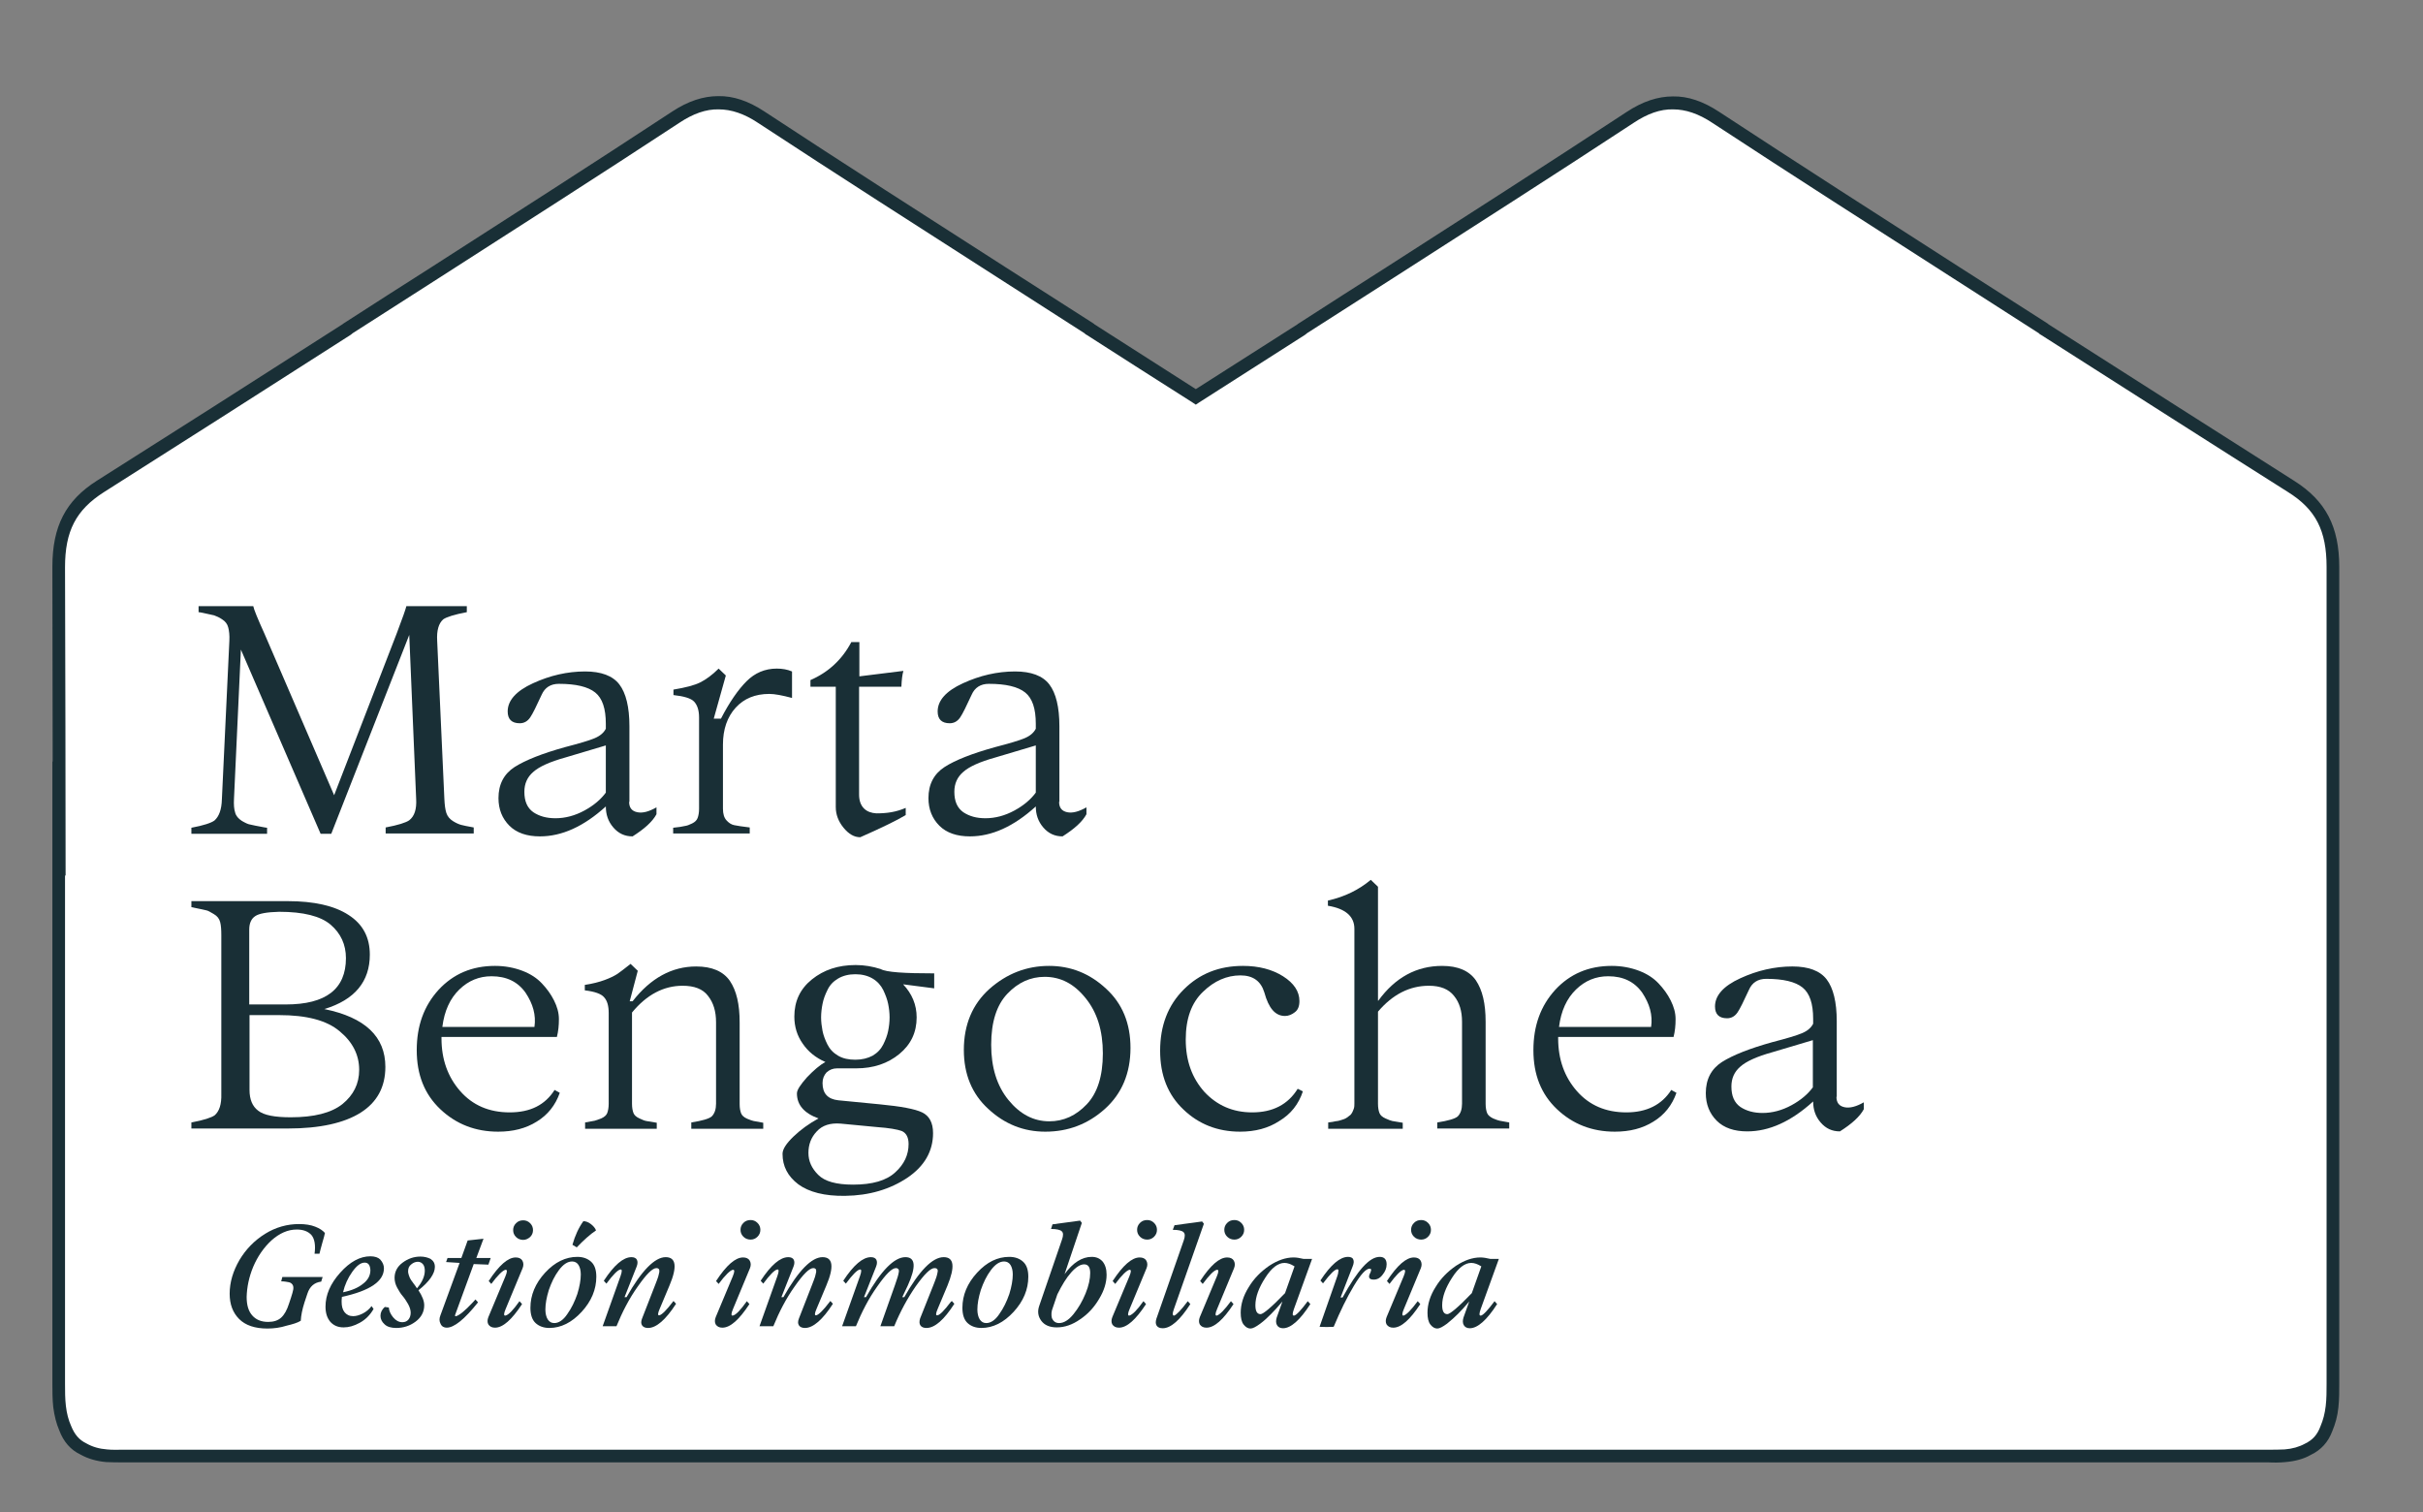<?xml version="1.0" encoding="UTF-8"?> <svg xmlns="http://www.w3.org/2000/svg" xmlns:xlink="http://www.w3.org/1999/xlink" version="1.1" id="Capa_1" x="0px" y="0px" viewBox="0 0 841.9 525.5" style="enable-background:new 0 0 841.9 525.5;" xml:space="preserve"><rect x="0" y="0" width="841.9" height="525.5" fill="#808080" stroke="none"/> <style type="text/css"> .st0{fill:#FFFFFF;} .st1{fill:#192F36;} </style> <g> <path class="st0" d="M810.5,197c0-13-4-21.3-14.5-28c-28.6-18.1-57.2-36.3-85.7-54.6c-0.1-0.1-0.1-0.2-0.2-0.2 c-38-24.4-76.1-48.6-113.9-73.4c-5.2-3.4-10.1-5.1-14.9-5c-4.8-0.1-9.7,1.6-14.9,5c-37.8,24.8-75.9,49-113.9,73.4 c0,0-0.1,0.1-0.1,0.2c-12.3,7.8-24.5,15.7-36.8,23.5c-12.3-7.8-24.5-15.6-36.8-23.5c-0.1-0.1-0.1-0.2-0.2-0.2 c-38-24.4-76.1-48.6-113.9-73.4c-5.2-3.4-10.1-5.1-14.9-5c-4.8-0.1-9.7,1.6-14.9,5c-37.8,24.8-75.9,49-113.9,73.4 c0,0-0.1,0.1-0.1,0.2C92.2,132.6,63.6,150.8,35,169c-10.5,6.7-14.6,15-14.5,28c0.1,35.7,0.2,71.4,0.2,107.2 c-0.1-11.6-0.2-38.9-0.2-37.2c0,126.4,0,86.1,0,212.4c0,3.1-0.1,6.3,0.3,9.4c0.3,2.9,1,5.4,1.9,7.6c1.3,3.4,3.3,5.7,6.4,7.2 c2.2,1.3,4.9,2,8,2.3c2.6,0.2,5.2,0.1,7.7,0.1H45c0,0,0,0,0,0c68.2,0,136.5,0,204.7,0c40.3,0,80.5,0,120.8,0c1.9,0.1,3.9,0,5.8,0 h0.2c0,0,0,0,0,0c26,0,51.9,0,77.9,0c0,0,0,0,0,0c0.1,0,0.1,0,0.2,0c1.9,0,3.9,0.1,5.8,0c40.3,0,80.5,0,120.8,0 c68.2,0,136.5,0,204.7,0c0,0,0,0,0,0h0.2c2.6,0,5.2,0.1,7.7-0.1c3.1-0.3,5.8-1,8-2.3c3.1-1.5,5.1-3.8,6.4-7.2 c1-2.2,1.6-4.7,1.9-7.6c0.3-3.1,0.3-6.2,0.3-9.4C810.5,353,810.5,212,810.5,197z"></path> <path class="st1" d="M458.5,508.1c-0.7,0-1.3,0-2,0c-0.6,0-1.3,0-1.9,0h-78.3c-0.6,0-1.3,0-1.9,0c-1.3,0-2.6,0-4,0l-325.6,0 c-0.6,0-1.3,0-1.9,0c-2,0-4,0-6-0.1c-3.4-0.3-6.4-1.2-8.9-2.6c-3.4-1.6-5.9-4.4-7.4-8.4c-1-2.3-1.7-5-2.1-8.1 c-0.3-2.8-0.3-5.6-0.3-8.3l0-1.3l0-40.8c0-64.3,0-64.3,0-123.9l0-50l0.1,0c0-21.8-0.1-44.8-0.1-67.7c0-14,4.6-23,15.5-29.9 c25.6-16.2,53.6-34,85.4-54.4c0.1-0.1,0.2-0.2,0.4-0.3c10.2-6.6,20.4-13.1,30.6-19.6c27.4-17.6,55.7-35.7,83.4-53.9 c5.6-3.7,10.9-5.4,16.1-5.4c5.2-0.1,10.5,1.7,16.1,5.4C293.4,57,321.7,75.1,349,92.6c10.3,6.6,20.5,13.1,30.8,19.7 c0.2,0.1,0.4,0.3,0.5,0.4c11.7,7.5,23.5,15,35.2,22.5c11.8-7.5,23.5-15,35.3-22.5c0.1-0.1,0.2-0.2,0.4-0.3 c10.2-6.6,20.4-13.1,30.6-19.6c27.4-17.6,55.7-35.7,83.4-53.9c5.6-3.7,10.9-5.4,16.1-5.4c5.2-0.1,10.5,1.7,16.1,5.4 C625,57,653.2,75.1,680.5,92.6c10.3,6.6,20.5,13.1,30.8,19.7c0.2,0.1,0.4,0.3,0.5,0.4c32.6,20.8,59.7,38.1,85.4,54.4 c10.9,6.9,15.6,15.9,15.6,29.9l0,0c0,8.7,0,60.8,0,126.6c0,47.6,0,103,0,155.8l0,1.4c0,2.7,0,5.5-0.3,8.2c-0.3,3.1-1.1,5.8-2.1,8.2 c-1.4,3.8-3.9,6.6-7.5,8.3c-2.4,1.4-5.4,2.2-8.8,2.5c-2,0.2-4.1,0.2-6,0.1c-0.6,0-1.3,0-1.9,0H460.4 C459.8,508.1,459.2,508.1,458.5,508.1z M454.4,503.7h0.2c0.7,0,1.3,0,2,0c1.3,0,2.5,0,3.8,0l325.8,0c0.7,0,1.3,0,2,0 c1.9,0,3.8,0,5.6-0.1c2.7-0.2,5.1-0.9,7.1-2c2.7-1.3,4.3-3.1,5.4-6.1c0.9-2.1,1.5-4.4,1.8-7c0.3-2.5,0.3-5.2,0.3-7.7l0-1.4 c0-52.8,0-108.1,0-155.8c0-65.9,0-117.9,0-126.6l0,0c0-12.6-3.7-20-13.5-26.1c-25.8-16.3-53-33.7-85.8-54.6l-0.4-0.2l-0.1-0.2 c-10.1-6.5-20.3-13-30.4-19.5c-27.3-17.5-55.6-35.6-83.2-53.7c-4.8-3.2-9.3-4.7-13.7-4.7c-4.4-0.1-8.9,1.5-13.7,4.7 c-27.7,18.2-56.1,36.3-83.5,53.9c-10,6.4-20,12.8-30,19.2l-0.1,0.1l-0.5,0.4c-12.3,7.8-24.5,15.7-36.8,23.5l-1.2,0.8l-1.2-0.8 c-12.3-7.8-24.5-15.6-36.8-23.5l-0.4-0.2l-0.1-0.2c-10.1-6.5-20.3-13-30.4-19.5c-27.3-17.5-55.6-35.6-83.2-53.7 c-4.8-3.2-9.3-4.7-13.7-4.7c-4.4-0.1-8.9,1.5-13.7,4.7c-27.7,18.2-56.1,36.3-83.5,53.9c-10,6.4-20,12.8-30,19.2l-0.1,0.1l-0.5,0.4 c-32,20.5-60.1,38.4-85.8,54.7c-9.7,6.2-13.5,13.5-13.5,26.1c0.1,37.3,0.2,75.1,0.2,107.1c0,0,0,0,0,0c0,0,0,0,0,0l-0.2,0l0,10.5 c0,59.6,0,59.6,0,123.9l0,40.8l0,1.3c0,2.6,0,5.3,0.3,7.8c0.3,2.6,0.9,4.9,1.8,6.9c1.2,3,2.8,4.9,5.3,6.1c2.1,1.2,4.5,1.9,7.2,2.1 c1.8,0.2,3.7,0.1,5.6,0.1c0.7,0,1.3,0,2,0h325.7c1.3,0,2.6,0,3.9,0c0.7,0,1.3,0,2,0H454.4z M122.8,115.3L122.8,115.3 C122.8,115.3,122.8,115.3,122.8,115.3z"></path> </g> <g> <g> <path class="st1" d="M154.4,277.6c0.1,2.1,0.3,3.7,0.7,4.9c0.4,1.2,1.2,2.1,2.3,2.8s2.1,1.1,2.8,1.3c0.7,0.2,2.2,0.5,4.4,0.9v2.1 h-30.6v-2.1c4.3-0.8,7.1-1.7,8.2-2.5c1.8-1.4,2.6-3.8,2.4-7.4l-2.4-57l-27.1,69.1h-3.7l-27.7-64l-2.4,51.9c-0.1,1.9,0,3.5,0.4,4.7 c0.3,1.2,1.1,2.1,2.3,2.9c1.2,0.7,2.2,1.2,3,1.3c0.8,0.2,2.3,0.5,4.5,0.9c0.6,0.1,1,0.2,1.3,0.2v2.1H66.5v-2.1 c4.3-0.8,6.9-1.7,8-2.5c1.6-1.4,2.5-3.8,2.6-7.4l2.6-55.1c0.1-1.9-0.1-3.5-0.4-4.6c-0.3-1.2-1-2.1-2.1-2.8c-1-0.7-2-1.1-2.8-1.4 c-0.8-0.2-2.2-0.5-4.1-0.9c-0.6-0.1-1-0.2-1.3-0.2v-2.1H88c0.2,1.1,1.5,4.3,3.9,9.6l24.2,56.1l21.7-56.1c2.1-5.5,3.2-8.7,3.4-9.6 h21v2.1c-4.3,0.8-7.1,1.7-8.2,2.5c-1.6,1.4-2.3,3.9-2.1,7.4L154.4,277.6z"></path> </g> <g> <path class="st1" d="M218.6,278.6c0,2,0.9,3.2,2.8,3.6s4.1-0.2,6.7-1.7v2.4c-1.4,2.6-4.2,5.1-8.3,7.7c-2.7,0-4.9-1-6.7-3.1 c-1.8-2.1-2.6-4.5-2.6-7.3c-7.7,7-15.3,10.4-22.9,10.4c-4.5,0-8.1-1.2-10.6-3.7c-2.5-2.5-3.8-5.7-3.8-9.6c0-4.8,1.9-8.4,5.6-10.8 c3.8-2.4,9.6-4.7,17.5-6.9c5-1.3,8.4-2.3,10.3-3.1c1.9-0.8,3.2-1.9,3.9-3.3v-1.7c0-5.3-1.2-8.9-3.7-10.9c-2.5-2-6.7-3-12.6-3 c-2.9,0-4.9,1.3-6,3.8c-1.8,3.9-3.1,6.6-4,7.9s-2.1,2-3.6,2c-2.8,0-4.2-1.4-4.2-4.1c0-3.8,2.9-7.1,8.8-9.8 c5.9-2.7,11.9-4.1,18.1-4.1c5.6,0,9.6,1.5,11.9,4.5c2.3,3,3.5,7.9,3.5,14.5V278.6z M193,284.3c3.4,0,6.8-0.9,10.1-2.7 c3.3-1.8,5.7-3.9,7.4-6.2V259l-14.1,4.2c-5.4,1.5-9.1,3.2-11.1,5c-2.1,1.8-3.1,4.1-3.1,6.9c0,3.3,1,5.6,3.1,7.1 C187.4,283.6,189.9,284.3,193,284.3z"></path> </g> <g> <path class="st1" d="M233.9,289.7v-2.1c1.9-0.2,3.3-0.4,4-0.6c0.8-0.1,1.6-0.4,2.6-0.9c1-0.5,1.6-1.1,1.9-1.9 c0.3-0.8,0.5-1.9,0.5-3.2v-31.7c0-2.5-0.6-4.3-1.7-5.5c-1.1-1.2-3.6-1.9-7.2-2.3v-1.9c4.2-0.7,7.3-1.5,9.3-2.5s4.2-2.6,6.4-4.8 l2.5,2.4l-4.2,15h2.5c3-5.8,6-10.1,8.9-13c2.9-2.9,6.4-4.4,10.5-4.4c1.9,0,3.7,0.3,5.3,1v9.2c-3.4-0.9-6-1.4-7.9-1.4 c-4.9,0-8.8,1.6-11.7,4.8s-4.4,7.5-4.4,12.8V281c0,1.8,0.4,3.1,1.2,4c0.8,0.9,1.7,1.5,2.7,1.7c1,0.2,2.8,0.5,5.4,0.8v2.1H233.9z"></path> </g> <g> <path class="st1" d="M298.5,276.1c0,2.1,0.6,3.7,1.7,4.8c1.1,1.1,2.6,1.6,4.3,1.7c1.8,0,3.5-0.1,5.2-0.4c1.7-0.3,3.4-0.8,5-1.5 v2.5c-3,1.8-8.3,4.4-15.8,7.7c-2.1,0-4-1.1-5.8-3.3c-1.8-2.2-2.7-4.6-2.7-7.2v-41.8h-8.8v-2.3c6.2-2.7,11-7.1,14.2-13.2h2.8v11.9 l15.3-1.9c-0.4,1.3-0.6,3.1-0.7,5.5h-14.7V276.1z"></path> </g> <g> <path class="st1" d="M368,278.6c0,2,0.9,3.2,2.8,3.6c1.8,0.4,4.1-0.2,6.7-1.7v2.4c-1.4,2.6-4.2,5.1-8.3,7.7c-2.7,0-4.9-1-6.7-3.1 c-1.8-2.1-2.6-4.5-2.6-7.3c-7.7,7-15.3,10.4-22.9,10.4c-4.5,0-8.1-1.2-10.6-3.7c-2.5-2.5-3.8-5.7-3.8-9.6c0-4.8,1.9-8.4,5.6-10.8 s9.6-4.7,17.5-6.9c5-1.3,8.4-2.3,10.3-3.1c1.9-0.8,3.2-1.9,3.9-3.3v-1.7c0-5.3-1.2-8.9-3.7-10.9c-2.5-2-6.7-3-12.6-3 c-2.9,0-4.9,1.3-6,3.8c-1.8,3.9-3.1,6.6-4,7.9c-0.9,1.3-2.1,2-3.6,2c-2.8,0-4.2-1.4-4.2-4.1c0-3.8,2.9-7.1,8.8-9.8 c5.9-2.7,11.9-4.1,18.1-4.1c5.6,0,9.6,1.5,11.9,4.5c2.3,3,3.5,7.9,3.5,14.5V278.6z M342.4,284.3c3.4,0,6.8-0.9,10.1-2.7 c3.3-1.8,5.7-3.9,7.4-6.2V259l-14.1,4.2c-5.4,1.5-9.1,3.2-11.1,5c-2.1,1.8-3.1,4.1-3.1,6.9c0,3.3,1,5.6,3.1,7.1 C336.8,283.6,339.3,284.3,342.4,284.3z"></path> </g> </g> <g> <g> <path class="st1" d="M112.7,350.6c14.2,2.9,21.2,9.6,21.2,20.1c0,7-2.9,12.3-8.6,15.9c-5.7,3.6-14.2,5.5-25.3,5.5H66.5V390 c4.3-0.8,7-1.7,8.1-2.5c1.6-1.4,2.4-3.8,2.3-7.4V325c0-1.9-0.1-3.5-0.4-4.6c-0.3-1.2-1-2.1-2.2-2.8c-1.2-0.7-2-1.2-2.6-1.3 s-2-0.5-4.2-0.9c-0.4-0.1-0.8-0.2-1-0.2v-2.1H100c9.1,0,16.2,1.6,21.1,4.8c5,3.2,7.4,7.8,7.4,13.8 C128.5,341,123.3,347.4,112.7,350.6z M120.2,332.9c0-4.7-1.8-8.6-5.3-11.6c-3.5-3-9.5-4.5-17.9-4.5c-4.2,0.1-7,0.6-8.3,1.5 c-1.4,0.9-2.1,2.5-2.1,4.7v26h12.7C113.3,349,120.2,343.6,120.2,332.9z M101,388.2c8.1,0,14.1-1.5,18-4.6c3.8-3.1,5.8-7,5.8-11.9 c0-5.2-2.3-9.7-6.8-13.4c-4.5-3.8-11.5-5.6-21-5.6H86.7v26c0,3.3,1,5.7,3,7.2C91.7,387.5,95.5,388.2,101,388.2z"></path> </g> <g> <path class="st1" d="M192.7,378.7l1.8,1c-1.5,4.3-4.2,7.7-8,10c-3.8,2.4-8.3,3.5-13.4,3.5c-7.9,0-14.6-2.6-20.1-7.8 c-5.5-5.2-8.2-12-8.2-20.5s2.5-15.4,7.6-21c5.1-5.5,11.6-8.3,19.6-8.3c3.4,0,6.6,0.6,9.5,1.7c2.9,1.1,5.1,2.6,6.8,4.4 c1.7,1.8,3.1,3.7,4.2,5.9c1.1,2.2,1.7,4.3,1.7,6.5c0,2.2-0.2,4.2-0.7,6.2h-40.1v0.5c0,7.3,2.2,13.4,6.5,18.3 c4.3,4.9,10,7.4,17.2,7.4S189.4,383.9,192.7,378.7z M170.8,339.2c-4.3,0-8,1.5-11.2,4.6s-5.2,7.4-5.9,13h32 c0.6-4.1-0.5-8-3.1-11.9C179.9,341.1,176,339.2,170.8,339.2z"></path> </g> <g> <path class="st1" d="M203.3,392.1V390c1.8-0.3,2.9-0.5,3.3-0.6c0.5-0.1,1.2-0.4,2.3-0.8c1.1-0.5,1.8-1.1,2.1-1.9 c0.3-0.8,0.5-1.9,0.5-3.2v-31.5c0-2.5-0.5-4.3-1.6-5.5c-1-1.2-3.3-2-6.7-2.4v-1.9c2.7-0.4,5-1,6.9-1.7c1.9-0.7,3.3-1.4,4.4-2.1 c1-0.7,2.6-1.9,4.6-3.5l2.5,2.4l-2.8,10.6h1c6.3-8.1,13.7-12.1,22.1-12.1c5.5,0,9.4,1.7,11.7,5c2.3,3.4,3.4,8.1,3.4,14.4v28.4 c0,1.4,0.2,2.4,0.5,3.2c0.3,0.8,1,1.4,2.1,1.9c1.1,0.5,1.9,0.7,2.3,0.8c0.5,0.1,1.6,0.3,3.3,0.6v2.1h-25V390 c3.8-0.6,6.2-1.3,7.1-2.1c1-1,1.5-2.5,1.5-4.4v-28.3c0-3.8-0.9-6.8-2.8-9.2c-1.8-2.4-4.8-3.5-8.8-3.5c-6.6,0-12.5,3.1-17.6,9.3 v31.7c0,1.4,0.2,2.4,0.5,3.2c0.3,0.8,1,1.4,2.1,1.9c1,0.5,1.8,0.8,2.4,0.9c0.6,0.1,1.7,0.3,3.6,0.6v2.1H203.3z"></path> </g> <g> <path class="st1" d="M324.6,338.2v5.2l-10.8-1.4c3.1,3.3,4.7,7.1,4.7,11.5c0,5.2-2,9.4-6,12.7c-4,3.3-9,5-15,5h-6.7 c-1.4,0-2.6,0.5-3.6,1.4c-0.9,1-1.4,2.2-1.4,3.7c0,3.6,1.8,5.6,5.5,6l14.4,1.4c7.3,0.7,12.2,1.6,14.7,2.8c2.5,1.2,3.8,3.6,3.8,7.2 c0,6.3-3,11.5-8.9,15.5c-6,4-13.2,6.2-21.7,6.3c-7.1,0.1-12.5-1.3-16.2-4c-3.7-2.8-5.5-6.3-5.5-10.6c0-1.6,1.3-3.6,3.8-6 c2.5-2.4,5.4-4.5,8.7-6.3c-5-1.8-7.5-4.7-7.5-8.7c0-1.2,1.2-3,3.5-5.6c2.4-2.5,4.5-4.3,6.4-5.3c-3.4-1.5-6-3.6-7.9-6.4 c-1.9-2.7-2.9-5.8-2.9-9.4c0-5.3,2-9.6,6.1-12.9c4.1-3.3,9.1-5,15.2-5c3,0,5.9,0.5,8.7,1.4C307.9,337.8,314.2,338.2,324.6,338.2z M304.7,391.6l-12.6-1.2c-3.6-0.3-6.4,0.6-8.3,2.7c-2,2.1-2.9,4.6-2.9,7.5c0,2.8,1.1,5.3,3.4,7.6c2.3,2.3,6.3,3.4,12.1,3.4 c6.7,0,11.6-1.4,14.7-4.3c3.1-2.8,4.6-6.1,4.6-9.8c0-2.3-0.8-3.8-2.3-4.5C311.8,392.4,308.9,391.9,304.7,391.6z M291.2,366.8 c1.7,1,3.7,1.4,6,1.4s4.3-0.5,6-1.4c1.7-1,2.9-2.3,3.7-3.9c0.8-1.6,1.4-3.2,1.7-4.7s0.5-3.1,0.5-4.7c0-1.6-0.2-3.2-0.5-4.7 c-0.3-1.5-0.9-3.1-1.7-4.8c-0.8-1.6-2-3-3.7-4s-3.7-1.5-6-1.5s-4.3,0.5-6,1.5c-1.7,1-2.9,2.3-3.7,4c-0.8,1.6-1.4,3.2-1.7,4.8 c-0.3,1.5-0.5,3.1-0.5,4.7c0,1.6,0.2,3.1,0.5,4.7c0.3,1.5,0.9,3.1,1.7,4.7C288.3,364.5,289.5,365.8,291.2,366.8z"></path> </g> <g> <path class="st1" d="M363.2,393.2c-7.5,0-14.1-2.6-19.8-7.9c-5.7-5.2-8.5-12.1-8.5-20.5c0-8.8,3-15.9,8.9-21.2 c6-5.3,12.9-8,20.7-8c7.5,0,14.1,2.6,19.8,7.9c5.7,5.2,8.5,12.1,8.5,20.6c0,8.8-3,15.9-8.9,21.2S371.1,393.2,363.2,393.2z M364.6,389.6c5,0,9.3-2,13-5.9c3.7-3.9,5.6-9.8,5.6-17.7s-2-14.3-6-19.2c-4-5-8.7-7.4-14.2-7.4c-5,0-9.3,2-13,5.9 c-3.7,3.9-5.6,9.8-5.6,17.7s2,14.3,6,19.2C354.4,387.1,359.1,389.6,364.6,389.6z"></path> </g> <g> <path class="st1" d="M430.9,393.2c-7.8,0-14.4-2.6-19.7-7.7c-5.4-5.1-8.1-11.9-8.1-20.4c0-8.7,2.7-15.8,8.2-21.3 c5.5-5.5,12.3-8.2,20.6-8.2c5.4,0,10.1,1.2,13.9,3.6s5.7,5.3,5.7,8.6c0,1.8-0.5,3.1-1.6,3.9c-1,0.8-2.2,1.3-3.4,1.3 c-3.4,0-5.7-2.7-7.2-8.2c-1.2-3.9-3.9-5.9-8.3-5.9c-4.7,0-9.1,1.9-13,5.7c-4,3.8-6,9.3-6,16.6c0,7.4,2.2,13.4,6.5,18.2 c4.4,4.7,9.9,7.1,16.6,7.1c7.1,0,12.4-2.7,15.8-8.2l1.8,0.9c-1.5,4.5-4.2,7.9-8.2,10.3C440.7,392,436.1,393.2,430.9,393.2z"></path> </g> <g> <path class="st1" d="M516.2,383.5c0,1.4,0.2,2.4,0.5,3.2c0.3,0.8,1.1,1.4,2.1,1.9c1.1,0.5,1.9,0.7,2.3,0.8 c0.5,0.1,1.6,0.3,3.3,0.6v2.1h-25V390c3.8-0.6,6.2-1.3,7.1-2.1c1-1,1.5-2.5,1.5-4.4v-28.5c0-3.7-0.9-6.7-2.8-9 c-1.8-2.3-4.7-3.5-8.7-3.5c-6.7,0-12.6,3-17.7,9v32c0,1.4,0.2,2.4,0.5,3.2c0.3,0.8,1,1.4,2.1,1.9c1.1,0.5,1.9,0.8,2.4,0.9 c0.5,0.1,1.7,0.3,3.6,0.6v2.1h-25.9V390c0.2,0,0.7-0.1,1.5-0.2c0.9-0.2,1.4-0.3,1.7-0.3c0.3,0,0.8-0.2,1.5-0.4 c0.7-0.2,1.2-0.4,1.5-0.6s0.7-0.4,1.1-0.8c0.5-0.3,0.8-0.7,1-1.1c0.2-0.4,0.4-0.8,0.6-1.4c0.2-0.6,0.2-1.2,0.2-1.8v-60.7 c0-4.3-3.1-7-9.2-8v-1.8c5.8-1.3,10.7-3.7,14.9-7.2l2.5,2.4v39.6h0.1c5.9-8.1,13.3-12.1,22.2-12.1c5.5,0,9.4,1.7,11.7,5 c2.3,3.4,3.4,8.1,3.4,14.4V383.5z"></path> </g> <g> <path class="st1" d="M580.7,378.7l1.8,1c-1.5,4.3-4.2,7.7-8,10c-3.8,2.4-8.3,3.5-13.4,3.5c-7.9,0-14.6-2.6-20.1-7.8 c-5.5-5.2-8.2-12-8.2-20.5s2.5-15.4,7.6-21c5.1-5.5,11.6-8.3,19.6-8.3c3.4,0,6.6,0.6,9.5,1.7c2.9,1.1,5.1,2.6,6.8,4.4 c1.7,1.8,3.1,3.7,4.2,5.9c1.1,2.2,1.7,4.3,1.7,6.5c0,2.2-0.2,4.2-0.7,6.2h-40.1v0.5c0,7.3,2.2,13.4,6.5,18.3 c4.3,4.9,10,7.4,17.2,7.4C572.1,386.5,577.4,383.9,580.7,378.7z M558.8,339.2c-4.3,0-8,1.5-11.2,4.6s-5.2,7.4-5.9,13h32 c0.6-4.1-0.5-8-3.1-11.9C567.9,341.1,564,339.2,558.8,339.2z"></path> </g> <g> <path class="st1" d="M638.1,381.1c0,2,0.9,3.2,2.8,3.6c1.8,0.4,4.1-0.2,6.7-1.7v2.4c-1.4,2.6-4.2,5.1-8.3,7.7 c-2.7,0-4.9-1-6.7-3.1c-1.8-2.1-2.6-4.5-2.6-7.3c-7.7,7-15.3,10.4-22.9,10.4c-4.5,0-8.1-1.2-10.6-3.7c-2.5-2.5-3.8-5.7-3.8-9.6 c0-4.8,1.9-8.4,5.6-10.8c3.8-2.4,9.6-4.7,17.5-6.9c5-1.3,8.4-2.3,10.3-3.1c1.9-0.8,3.2-1.9,3.9-3.3v-1.7c0-5.3-1.2-8.9-3.7-10.9 c-2.5-2-6.7-3-12.6-3c-2.9,0-4.9,1.3-6,3.8c-1.8,3.9-3.1,6.6-4,7.9c-0.9,1.3-2.1,2-3.6,2c-2.8,0-4.2-1.4-4.2-4.1 c0-3.8,2.9-7.1,8.8-9.8c5.9-2.7,11.9-4.1,18.1-4.1c5.6,0,9.6,1.5,11.9,4.5c2.3,3,3.5,7.9,3.5,14.5V381.1z M612.4,386.7 c3.4,0,6.8-0.9,10.1-2.7c3.3-1.8,5.7-3.9,7.4-6.2v-16.4l-14.1,4.2c-5.4,1.5-9.1,3.2-11.1,5c-2.1,1.8-3.1,4.1-3.1,6.9 c0,3.3,1,5.6,3.1,7.1C606.8,386,609.4,386.7,612.4,386.7z"></path> </g> </g> <g> <g> <path class="st1" d="M92.9,461.6c-4.3,0-7.6-1.1-9.8-3.3c-2.2-2.2-3.3-5.1-3.3-8.8c0-4,1.2-7.9,3.4-11.7c2.2-3.7,5.2-6.8,8.9-9.1 c3.7-2.3,7.7-3.4,11.8-3.4c2.2,0,4.1,0.3,5.6,0.9c1.6,0.6,2.7,1.4,3.4,2.2c-0.1,0.6-0.4,1.7-0.9,3.4c-0.5,1.7-0.8,3-1,3.8h-1.7 c0.4-3,0-5.2-1.1-6.5c-1.2-1.3-2.9-1.9-5.1-1.9c-3.1,0-6,1.3-8.8,3.8c-2.7,2.5-4.8,5.6-6.3,9.1c-1.5,3.6-2.2,7.1-2.3,10.5 c0,2.8,0.6,4.9,1.9,6.4c1.3,1.5,3.1,2.3,5.6,2.3c1.9,0,3.4-0.5,4.5-1.5c1.1-1,2-2.6,2.7-4.8l0.7-2.1c0.4-1.3,0.7-2.2,0.8-2.9 c0.1-0.7,0-1.3-0.3-1.7c-0.3-0.4-0.7-0.7-1.3-0.8c-0.6-0.1-1.4-0.3-2.6-0.3l0.4-1.5h14l-0.5,1.6c-2.4,0.3-4,1.7-4.8,4.2l-1,3 c-0.8,2.5-1.2,4.6-1.3,6.4c-1.1,0.7-2.8,1.2-4.9,1.7C97.4,461.3,95.2,461.6,92.9,461.6z"></path> </g> <g> <path class="st1" d="M133.4,440.7c0,4.5-4.9,7.8-14.6,9.9c-0.1,0.8-0.1,1.4-0.1,1.7c0,1.5,0.3,2.7,1,3.6c0.7,0.9,1.7,1.4,3,1.4 c1,0,2.1-0.3,3.3-0.9c1.2-0.6,2.3-1.5,3.1-2.6l0.7,1c-1.2,2.1-2.8,3.7-4.8,4.8c-2,1.1-3.8,1.6-5.6,1.6c-1.9,0-3.4-0.6-4.6-1.9 c-1.1-1.3-1.7-3-1.7-5.3c0-4.1,1.7-8,5.1-11.8c3.4-3.8,6.9-5.7,10.5-5.7c1.5,0,2.7,0.4,3.4,1.1C133,438.6,133.4,439.6,133.4,440.7 z M126.7,438.7c-1.4,0-2.8,1.1-4.3,3.2c-1.5,2.1-2.6,4.5-3.2,7.1c3-0.6,5.3-1.6,7-3c1.7-1.3,2.5-2.9,2.5-4.7 C128.6,439.6,128,438.7,126.7,438.7z"></path> </g> <g> <path class="st1" d="M151.1,440.2c0,2.3-1.9,5.1-5.7,8.1c1.3,2,2,3.7,2,5.2c0,2.3-1,4.2-3,5.7c-2,1.5-4.3,2.2-6.7,2.2 c-1.8,0-3.2-0.4-4.1-1.3c-0.9-0.8-1.4-1.8-1.4-2.9c0-1.2,0.5-2.2,1.5-3.1l1.4,0.2c0.1,1.2,0.6,2.3,1.5,3.4c0.9,1.1,2,1.7,3.2,1.7 c0.9,0,1.6-0.3,2.1-0.9c0.5-0.6,0.8-1.4,0.8-2.4c0-0.9-0.3-1.9-0.9-3c-0.6-1-1.2-2-1.9-2.8c-0.7-0.8-1.3-1.8-1.9-2.9 c-0.6-1.1-0.9-2.3-0.9-3.4c0-2.1,0.9-3.9,2.8-5.3c1.9-1.4,3.9-2.1,6.2-2.1c1.3,0,2.5,0.3,3.5,0.8 C150.6,438.1,151.1,438.9,151.1,440.2z M144.9,447.6c1.8-2.1,2.7-4.2,2.7-6.1c0-0.9-0.2-1.7-0.6-2.2s-1-0.9-1.8-0.9 c-0.8,0-1.6,0.3-2.3,0.9c-0.8,0.6-1.1,1.4-1.1,2.4c0,0.3,0,0.5,0.1,0.8s0.1,0.5,0.2,0.7c0.1,0.2,0.2,0.5,0.3,0.8 c0.2,0.3,0.3,0.5,0.4,0.7c0.1,0.2,0.3,0.4,0.5,0.7s0.4,0.6,0.5,0.7c0.1,0.1,0.3,0.4,0.6,0.8C144.6,447.3,144.8,447.5,144.9,447.6z "></path> </g> <g> <path class="st1" d="M164.6,439.2l-6.4,17.5c-0.2,0.5-0.1,0.7,0.3,0.6c1.1-0.3,3.1-1.9,5.8-4.8c0.3-0.3,0.6-0.7,0.9-1l0.9,1 c-4.7,5.9-8.3,8.8-10.9,8.8c-0.9,0-1.7-0.4-2.1-1.3c-0.5-0.9-0.5-1.9-0.1-2.9l6.7-18.3l-4.7-0.3l0.5-1.4h4.8l2.2-6.1l5.5-0.6 l-2.5,6.7h5l-0.8,2.3L164.6,439.2z"></path> </g> <g> <path class="st1" d="M180.5,452.1l0.9,1c-3.6,5.5-6.7,8.2-9.4,8.2c-1.1,0-1.8-0.4-2.3-1.1c-0.4-0.7-0.4-1.6,0-2.6l5.9-14.1 c0.7-1.7,0.7-2.4,0-2.3c-0.9,0.2-2.6,1.8-4.9,4.9l-0.9-1c3.6-5.5,6.7-8.2,9.4-8.2c1.1,0,1.9,0.4,2.3,1.1c0.4,0.7,0.5,1.6,0.1,2.6 l-5.9,14.2c-0.7,1.6-0.7,2.4-0.1,2.3C176.7,456.9,178.3,455.2,180.5,452.1z M181.8,430.8c-0.9,0-1.8-0.3-2.5-1 c-0.7-0.7-1-1.5-1-2.4c0-0.9,0.3-1.7,1-2.4c0.7-0.7,1.5-1,2.5-1c0.9,0,1.7,0.3,2.4,1c0.7,0.7,1,1.5,1,2.4c0,0.9-0.3,1.7-1,2.4 C183.5,430.4,182.7,430.8,181.8,430.8z"></path> </g> <g> <path class="st1" d="M190.9,461.4c-2,0-3.6-0.6-4.8-1.7c-1.2-1.1-1.8-2.9-1.8-5.3c0-4.4,1.7-8.5,5.1-12.2 c3.4-3.7,7.2-5.5,11.2-5.5c2,0,3.6,0.6,4.8,1.7c1.2,1.1,1.8,2.8,1.8,5.2c0,4.4-1.7,8.5-5.1,12.2 C198.7,459.5,194.9,461.4,190.9,461.4z M192.6,459.7c1.5,0,3.1-1,4.5-3.1c1.5-2.1,2.6-4.4,3.5-7c0.8-2.6,1.2-4.9,1.2-6.8 c0-1.4-0.3-2.5-0.8-3.3c-0.5-0.8-1.3-1.2-2.2-1.2c-1.6,0-3.1,1-4.6,3c-1.5,2-2.6,4.3-3.5,6.9c-0.8,2.6-1.2,4.8-1.2,6.8 c0,1.4,0.3,2.6,0.8,3.4C190.9,459.3,191.6,459.7,192.6,459.7z M200.4,433.4l-1.5-0.9c0.9-3.2,2.2-6,3.8-8.2c0.8,0,1.7,0.3,2.6,1 s1.5,1.4,1.8,2.2C205,428.9,202.8,430.9,200.4,433.4z"></path> </g> <g> <path class="st1" d="M234,452l0.9,1c-3.6,5.6-6.9,8.4-9.7,8.4c-1,0-1.7-0.3-2.1-0.9c-0.4-0.6-0.4-1.4,0-2.4l4.6-11.8 c0.4-1.1,0.8-2,1-2.7s0.3-1.3,0.4-1.7c0-0.5,0-0.8-0.2-1c-0.2-0.2-0.4-0.3-0.8-0.3c-1.4,0-3.5,2.1-6.5,6.4 c-3,4.2-5.4,8.9-7.4,13.8h-4.8l6.2-17.4c0.6-1.7,0.6-2.5-0.1-2.3c-0.9,0.2-2.5,1.8-4.8,4.9l-0.9-1c3.6-5.5,6.8-8.2,9.6-8.2 c0.9,0,1.6,0.3,1.9,0.9c0.3,0.6,0.3,1.4-0.1,2.4l-4.2,10.6h0.7c5.2-9.2,9.8-13.9,13.6-13.9c3.6,0,4.1,3.3,1.3,9.9l-3.4,8.1 c-0.7,1.6-0.7,2.3-0.1,2.2c0.9-0.2,2.5-1.8,4.7-4.7C233.9,452.2,234,452.1,234,452z"></path> </g> <g> <path class="st1" d="M259.5,452.1l0.9,1c-3.6,5.5-6.7,8.2-9.4,8.2c-1.1,0-1.8-0.4-2.3-1.1c-0.4-0.7-0.4-1.6,0-2.6l5.9-14.1 c0.7-1.7,0.7-2.4,0-2.3c-0.9,0.2-2.6,1.8-4.9,4.9l-0.9-1c3.6-5.5,6.7-8.2,9.4-8.2c1.1,0,1.9,0.4,2.3,1.1c0.4,0.7,0.5,1.6,0.1,2.6 l-5.9,14.2c-0.7,1.6-0.7,2.4-0.1,2.3C255.7,456.9,257.3,455.2,259.5,452.1z M260.8,430.7c-0.9,0-1.8-0.3-2.5-1 c-0.7-0.7-1-1.5-1-2.4c0-0.9,0.3-1.7,1-2.4c0.7-0.7,1.5-1,2.5-1c0.9,0,1.7,0.3,2.4,1c0.7,0.7,1,1.5,1,2.4c0,0.9-0.3,1.7-1,2.4 C262.5,430.4,261.7,430.7,260.8,430.7z"></path> </g> <g> <path class="st1" d="M288.5,452l0.9,1c-3.6,5.6-6.9,8.4-9.7,8.4c-1,0-1.7-0.3-2.1-0.9c-0.4-0.6-0.4-1.4,0-2.4l4.6-11.8 c0.4-1.1,0.8-2,1-2.7c0.2-0.7,0.3-1.3,0.4-1.7c0-0.5,0-0.8-0.2-1c-0.2-0.2-0.4-0.3-0.8-0.3c-1.4,0-3.5,2.1-6.5,6.4 c-3,4.2-5.4,8.9-7.4,13.8h-4.8l6.2-17.4c0.6-1.7,0.6-2.5-0.1-2.3c-0.9,0.2-2.5,1.8-4.8,4.9l-0.9-1c3.6-5.5,6.8-8.2,9.6-8.2 c0.9,0,1.6,0.3,1.9,0.9c0.3,0.6,0.3,1.4-0.1,2.4l-4.2,10.6h0.7c5.2-9.2,9.8-13.9,13.6-13.9c3.6,0,4.1,3.3,1.3,9.9l-3.4,8.1 c-0.7,1.6-0.7,2.3-0.1,2.2c0.9-0.2,2.5-1.8,4.7-4.7C288.4,452.2,288.5,452.1,288.5,452z"></path> </g> <g> <path class="st1" d="M330.7,452l0.9,1c-3.6,5.6-6.8,8.4-9.7,8.4c-1,0-1.7-0.3-2.1-0.9s-0.4-1.4-0.1-2.4l4.7-11.8 c0.4-1.1,0.8-2,1-2.7c0.2-0.6,0.3-1.2,0.4-1.7c0.1-0.5,0-0.8-0.2-1s-0.4-0.3-0.9-0.3c-1.4,0-3.5,2.1-6.5,6.3 c-2.9,4.2-5.4,8.8-7.5,13.9h-4.8l5.1-14.4c0.4-1.2,0.7-2.1,0.9-2.7s0.3-1.2,0.4-1.7c0.1-0.5,0-0.9-0.2-1.1s-0.4-0.3-0.8-0.3 c-1.4,0-3.5,2.1-6.5,6.4c-3,4.2-5.4,8.9-7.4,13.8l-4.8,0l6.2-17.4c0.6-1.7,0.6-2.5-0.1-2.3c-0.9,0.2-2.5,1.8-4.8,4.9l-0.9-1 c3.6-5.5,6.8-8.2,9.6-8.2c0.9,0,1.6,0.3,1.9,0.9c0.3,0.6,0.3,1.4-0.1,2.4l-4.2,10.6h0.7c5.2-9.2,9.8-13.9,13.7-13.9 c3.5,0,3.8,3.3,0.8,9.9l-1.9,4h0.7c5.2-9.2,9.8-13.9,13.7-13.9c3.6,0,4,3.3,1.3,9.9l-3.4,8.1c-0.7,1.6-0.7,2.3-0.1,2.2 c0.9-0.1,2.4-1.7,4.7-4.7C330.6,452.2,330.7,452.1,330.7,452z"></path> </g> <g> <path class="st1" d="M341,461.4c-2,0-3.6-0.6-4.8-1.7c-1.2-1.1-1.8-2.9-1.8-5.3c0-4.4,1.7-8.5,5.1-12.2c3.4-3.7,7.1-5.5,11.2-5.5 c2,0,3.6,0.6,4.8,1.7c1.2,1.1,1.8,2.8,1.8,5.2c0,4.4-1.7,8.5-5.1,12.2C348.8,459.5,345,461.4,341,461.4z M342.7,459.7 c1.5,0,3.1-1,4.5-3.1c1.5-2.1,2.6-4.4,3.5-7c0.8-2.6,1.2-4.9,1.2-6.8c0-1.4-0.3-2.5-0.8-3.3c-0.5-0.8-1.3-1.2-2.2-1.2 c-1.6,0-3.1,1-4.6,3c-1.5,2-2.6,4.3-3.5,6.9c-0.8,2.6-1.2,4.8-1.2,6.8c0,1.4,0.3,2.6,0.8,3.4C341,459.3,341.7,459.7,342.7,459.7z"></path> </g> <g> <path class="st1" d="M379.3,436.7c1.6,0,2.8,0.5,3.8,1.6c0.9,1.1,1.4,2.6,1.4,4.6c0,2.8-0.9,5.6-2.6,8.4c-1.7,2.9-3.9,5.3-6.6,7.1 c-2.7,1.9-5.4,2.8-8.1,2.8c-2.5,0-4.3-0.8-5.4-2.3c-1.1-1.5-1.4-3.2-0.7-5.2l7.9-23c0.5-1.4,0.5-2.4-0.1-2.9 c-0.5-0.5-1.8-0.8-3.7-0.8l0.5-1.6l9.6-1.3l0.6,0.8l-6,17.8C372.8,438.7,376,436.7,379.3,436.7z M368,459.7c1.6,0,3.3-1,5-3.1 s3.1-4.5,4.2-7.2c1.1-2.7,1.6-5.1,1.6-7.1c0-2-0.7-3-2.1-3c-1.3,0-2.8,0.9-4.5,2.8c-1.7,1.9-3.2,4.4-4.8,7.6l-1.6,4.7 c-0.5,1.2-0.6,2.4-0.3,3.6C366,459.1,366.8,459.7,368,459.7z"></path> </g> <g> <path class="st1" d="M397.3,452.1l0.9,1c-3.6,5.5-6.7,8.2-9.4,8.2c-1.1,0-1.8-0.4-2.3-1.1c-0.4-0.7-0.4-1.6,0-2.6l5.9-14.1 c0.7-1.7,0.7-2.4,0-2.3c-0.9,0.2-2.6,1.8-4.9,4.9l-0.9-1c3.6-5.5,6.7-8.2,9.4-8.2c1.1,0,1.9,0.4,2.3,1.1c0.4,0.7,0.5,1.6,0.1,2.6 l-5.9,14.2c-0.7,1.6-0.7,2.4-0.1,2.3C393.5,456.8,395.1,455.2,397.3,452.1z M398.6,430.7c-0.9,0-1.8-0.3-2.5-1 c-0.7-0.7-1-1.5-1-2.4c0-0.9,0.3-1.7,1-2.4c0.7-0.7,1.5-1,2.5-1c0.9,0,1.7,0.3,2.4,1c0.7,0.7,1,1.5,1,2.4c0,0.9-0.3,1.7-1,2.4 C400.3,430.4,399.5,430.7,398.6,430.7z"></path> </g> <g> <path class="st1" d="M407.9,454.8c-0.6,1.6-0.5,2.4,0.1,2.3c0.8-0.3,2.4-1.9,4.7-5l0.9,1c-3.6,5.6-6.8,8.4-9.6,8.4 c-1,0-1.7-0.3-2.1-0.9c-0.4-0.6-0.4-1.4-0.1-2.4l9.5-27.2c0.5-1.4,0.5-2.4-0.1-2.9c-0.5-0.5-1.8-0.8-3.7-0.8l0.6-1.6l9.6-1.3 l0.6,0.8L407.9,454.8z"></path> </g> <g> <path class="st1" d="M427.7,452.1l0.9,1c-3.6,5.5-6.7,8.2-9.4,8.2c-1.1,0-1.8-0.4-2.3-1.1c-0.4-0.7-0.4-1.6,0-2.6l5.9-14.1 c0.7-1.7,0.7-2.4,0-2.3c-1,0.2-2.6,1.8-4.9,4.9l-0.9-1c3.6-5.5,6.7-8.2,9.4-8.2c1.1,0,1.9,0.4,2.3,1.1c0.4,0.7,0.5,1.6,0.1,2.6 l-5.9,14.2c-0.7,1.6-0.7,2.4-0.1,2.3C423.8,456.8,425.4,455.2,427.7,452.1z M428.9,430.7c-0.9,0-1.8-0.3-2.5-1 c-0.7-0.7-1-1.5-1-2.4c0-0.9,0.3-1.7,1-2.4c0.7-0.7,1.5-1,2.5-1c0.9,0,1.7,0.3,2.4,1c0.7,0.7,1,1.5,1,2.4c0,0.9-0.3,1.7-1,2.4 C430.6,430.4,429.8,430.7,428.9,430.7z"></path> </g> <g> <path class="st1" d="M449.6,454.8c-0.6,1.7-0.6,2.4,0.1,2.3c0.8-0.2,2.4-1.9,4.7-5l0.9,1c-3.6,5.6-6.8,8.4-9.5,8.4 c-1,0-1.7-0.4-2.1-1.1c-0.4-0.7-0.4-1.6-0.1-2.6l2-5.6c-1.5,1.8-2.8,3.2-3.9,4.3c-1.1,1.1-2.3,2.3-3.8,3.4 c-1.5,1.1-2.6,1.7-3.4,1.7c-0.9,0-1.7-0.5-2.4-1.4c-0.7-0.9-1-2.3-1-4.1c0-2.9,0.9-5.9,2.8-8.9c1.8-3,4.2-5.4,7.1-7.4 c2.9-1.9,5.7-2.9,8.5-2.9c1,0,2.1,0.2,3.4,0.5h3L449.6,454.8z M438,456.6c0.9,0,3.8-2.4,8.5-7.3l3.3-9.3c-1.3-0.8-2.4-1.2-3.5-1.2 c-2.2,0-4.5,1.7-6.7,5.2c-2.2,3.4-3.4,6.6-3.4,9.5C436.2,455.6,436.8,456.6,438,456.6z"></path> </g> <g> <path class="st1" d="M479.4,436.7c1.6,0,2.4,0.9,2.4,2.6c0,1.3-0.5,2.5-1.4,3.6c-0.9,1.2-1.9,1.7-3.1,1.7c-0.8,0-1.3-0.2-1.5-0.6 c-0.2-0.4-0.1-0.8,0.1-1.3c0.3-0.5,0.4-0.9,0.5-1.3c0.1-0.4-0.1-0.6-0.5-0.6c-1.3,0-3.1,2-5.5,6c-2.4,4-4.7,8.7-7,14.2 c-1.6,0.1-3.2,0.1-4.9,0l6.2-17.7c0.2-0.6,0.3-1,0.3-1.4c0.1-0.3,0.1-0.6,0-0.7c-0.1-0.1-0.2-0.2-0.3-0.2c-0.9,0-2.5,1.6-5,4.9 l-0.9-1c3.6-5.5,6.8-8.2,9.6-8.2c0.9,0,1.6,0.3,1.8,0.9c0.3,0.6,0.2,1.4-0.2,2.4l-4.2,10.8h0.7 C471.7,441.4,475.8,436.7,479.4,436.7z"></path> </g> <g> <path class="st1" d="M492.6,452.1l0.9,1c-3.6,5.5-6.7,8.2-9.4,8.2c-1.1,0-1.8-0.4-2.3-1.1c-0.4-0.7-0.4-1.6,0-2.6l5.9-14.1 c0.7-1.7,0.7-2.4,0-2.3c-1,0.2-2.6,1.8-4.9,4.9l-0.9-1c3.6-5.5,6.7-8.2,9.4-8.2c1.1,0,1.9,0.4,2.3,1.1c0.4,0.7,0.5,1.6,0.1,2.6 l-5.9,14.2c-0.7,1.6-0.7,2.4-0.1,2.3C488.7,456.8,490.3,455.2,492.6,452.1z M493.8,430.7c-0.9,0-1.8-0.3-2.5-1 c-0.7-0.7-1-1.5-1-2.4c0-0.9,0.3-1.7,1-2.4c0.7-0.7,1.5-1,2.5-1c0.9,0,1.7,0.3,2.4,1c0.7,0.7,1,1.5,1,2.4c0,0.9-0.3,1.7-1,2.4 C495.5,430.4,494.7,430.7,493.8,430.7z"></path> </g> <g> <path class="st1" d="M514.5,454.8c-0.6,1.7-0.6,2.4,0.1,2.3c0.8-0.2,2.4-1.9,4.7-5l0.9,1c-3.6,5.6-6.8,8.4-9.5,8.4 c-1,0-1.7-0.4-2.1-1.1c-0.4-0.7-0.4-1.6-0.1-2.6l2-5.6c-1.5,1.8-2.8,3.2-3.9,4.3c-1.1,1.1-2.3,2.2-3.8,3.4 c-1.5,1.1-2.6,1.7-3.4,1.7c-0.9,0-1.7-0.5-2.4-1.4c-0.7-0.9-1-2.3-1-4.1c0-2.9,0.9-5.9,2.8-8.9c1.8-3,4.2-5.4,7.1-7.4 c2.9-1.9,5.7-2.9,8.5-2.9c1,0,2.1,0.2,3.4,0.5h3L514.5,454.8z M502.9,456.6c0.9,0,3.8-2.4,8.5-7.3l3.3-9.3 c-1.3-0.8-2.4-1.2-3.5-1.2c-2.2,0-4.5,1.7-6.7,5.2c-2.2,3.4-3.4,6.6-3.4,9.5C501.1,455.6,501.7,456.6,502.9,456.6z"></path> </g> </g> </svg> 